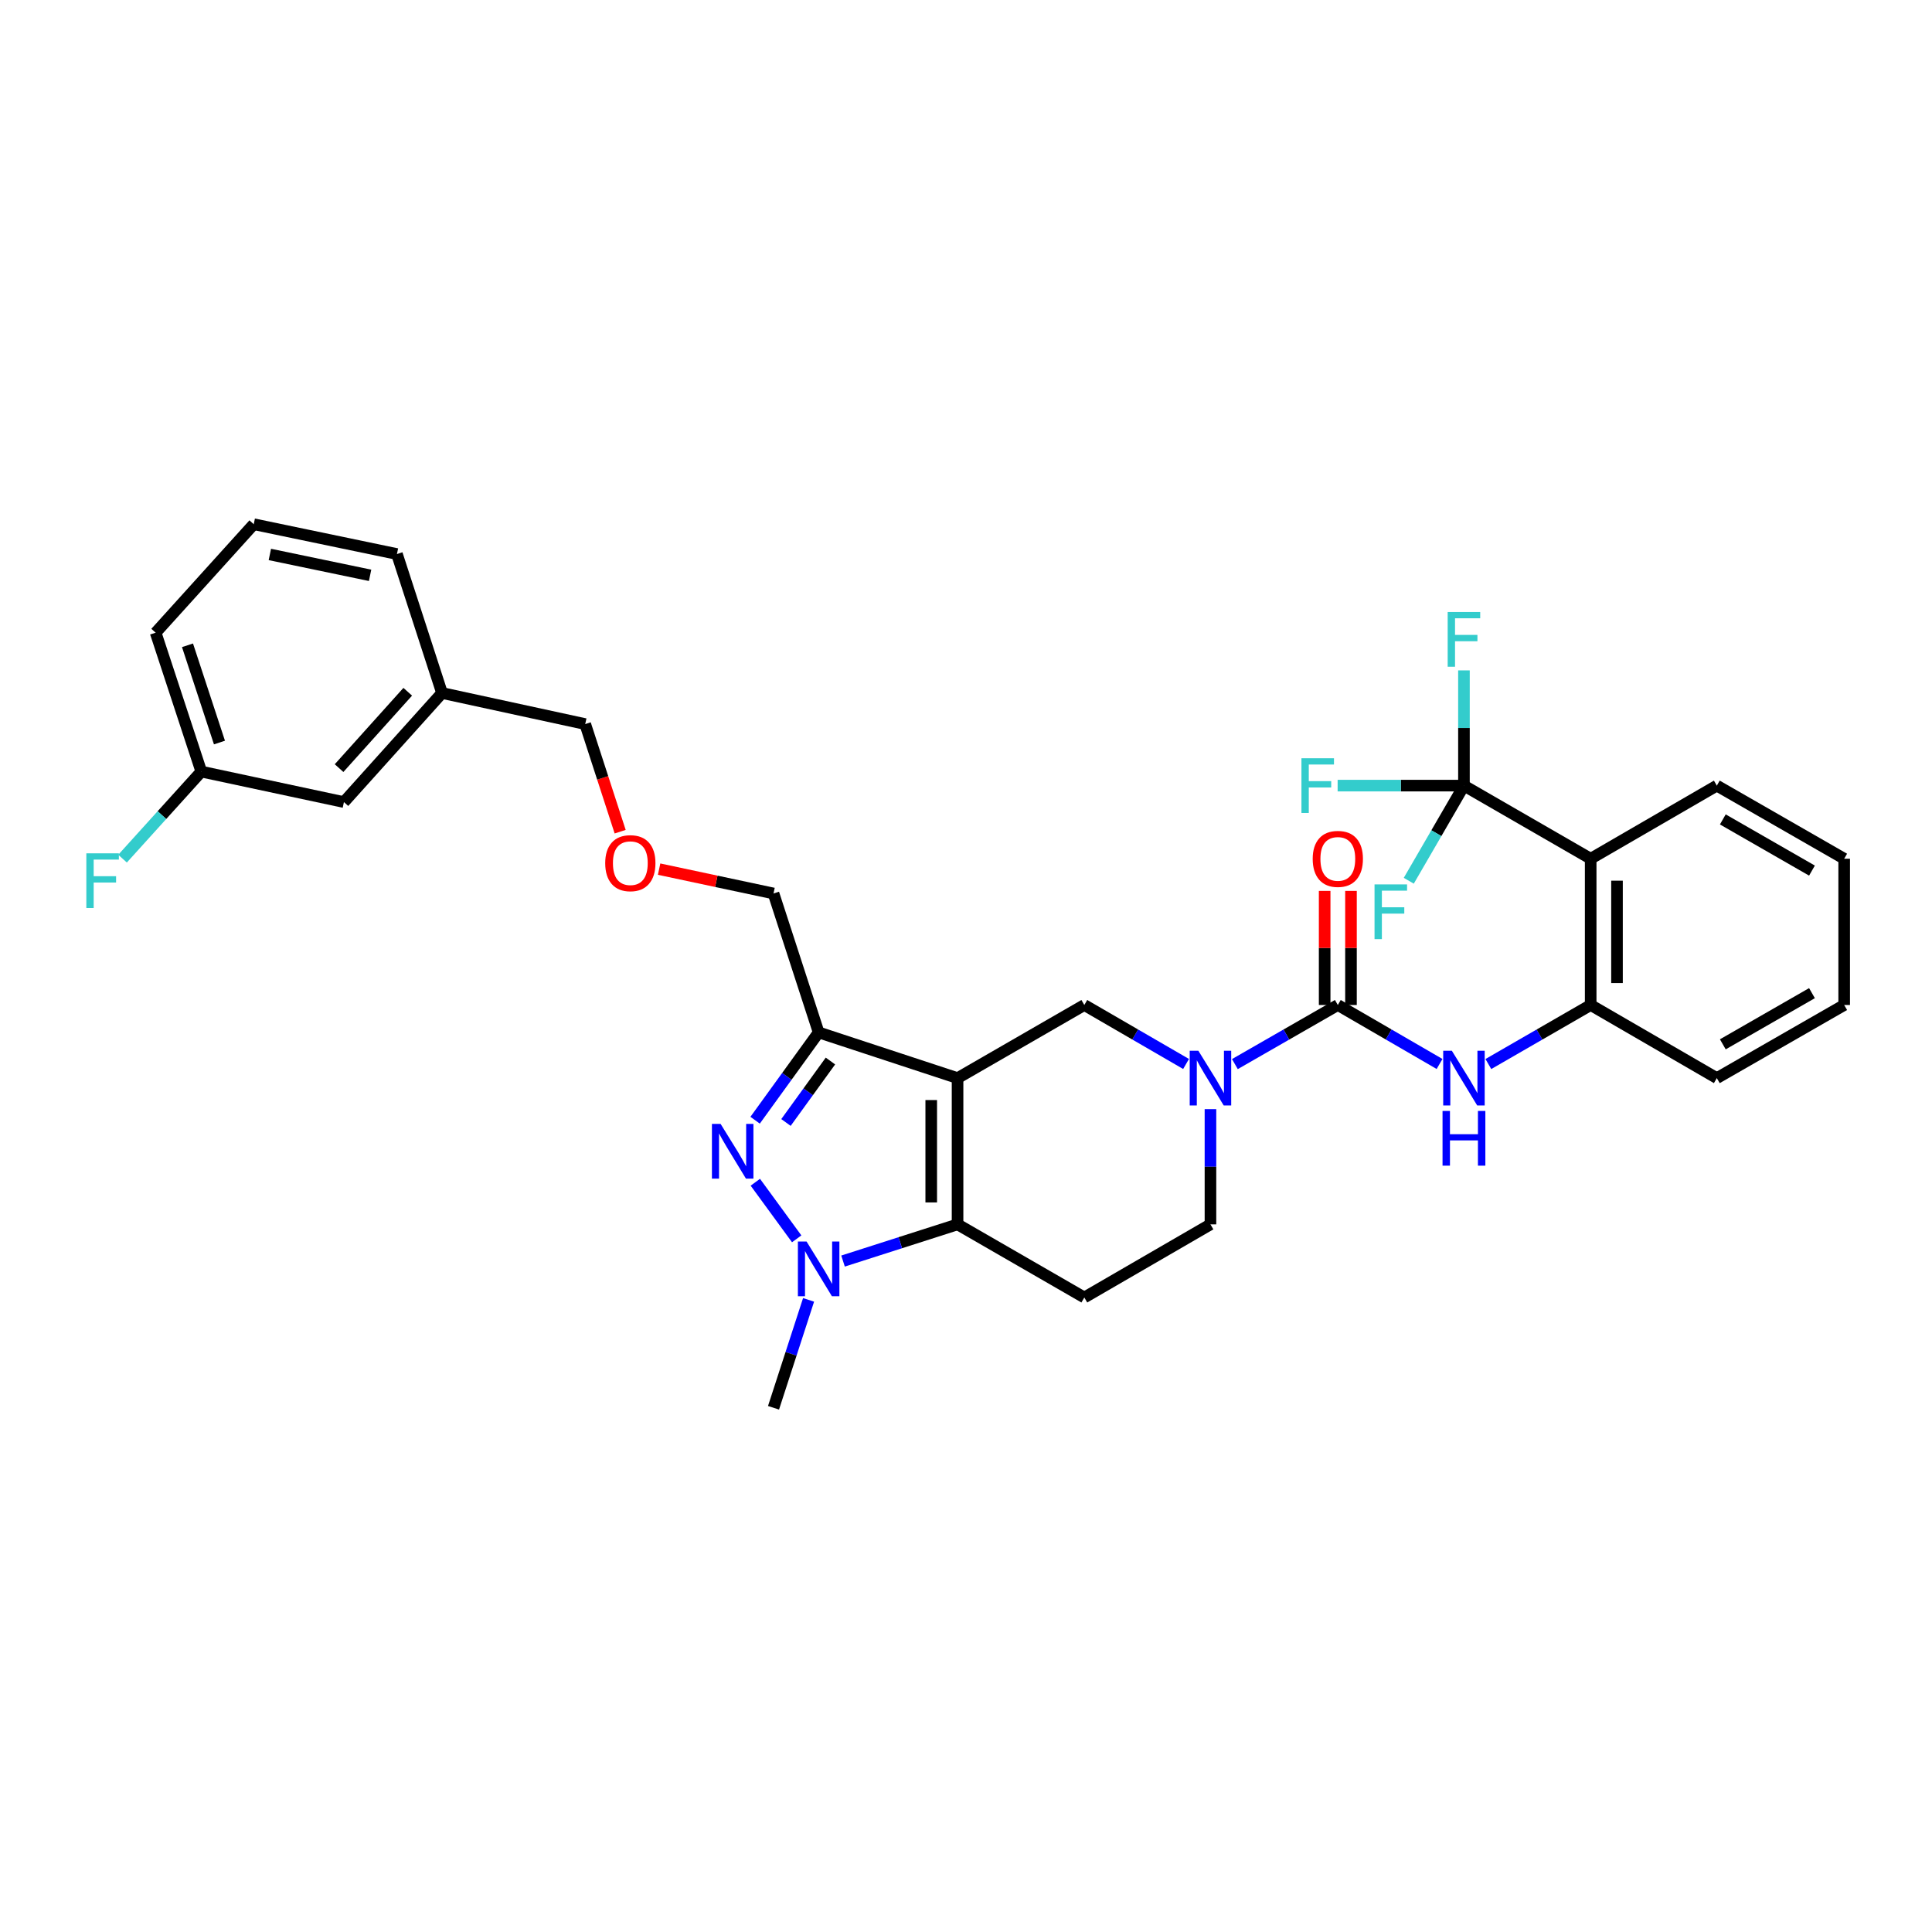 <?xml version='1.0' encoding='iso-8859-1'?>
<svg version='1.1' baseProfile='full'
              xmlns='http://www.w3.org/2000/svg'
                      xmlns:rdkit='http://www.rdkit.org/xml'
                      xmlns:xlink='http://www.w3.org/1999/xlink'
                  xml:space='preserve'
width='1000px' height='1000px' viewBox='0 0 1000 1000'>
<!-- END OF HEADER -->
<rect style='opacity:1.0;fill:#FFFFFF;stroke:none' width='1000' height='1000' x='0' y='0'> </rect>
<path class='bond-0' d='M 495.63,558.033 L 495.63,633.733' style='fill:none;fill-rule:evenodd;stroke:#000000;stroke-width:6px;stroke-linecap:butt;stroke-linejoin:miter;stroke-opacity:1' />
<path class='bond-0' d='M 482.005,569.388 L 482.005,622.378' style='fill:none;fill-rule:evenodd;stroke:#000000;stroke-width:6px;stroke-linecap:butt;stroke-linejoin:miter;stroke-opacity:1' />
<path class='bond-3' d='M 495.63,558.033 L 423.729,534.38' style='fill:none;fill-rule:evenodd;stroke:#000000;stroke-width:6px;stroke-linecap:butt;stroke-linejoin:miter;stroke-opacity:1' />
<path class='bond-6' d='M 495.63,558.033 L 561.24,520.187' style='fill:none;fill-rule:evenodd;stroke:#000000;stroke-width:6px;stroke-linecap:butt;stroke-linejoin:miter;stroke-opacity:1' />
<path class='bond-2' d='M 495.63,633.733 L 465.993,643.227' style='fill:none;fill-rule:evenodd;stroke:#000000;stroke-width:6px;stroke-linecap:butt;stroke-linejoin:miter;stroke-opacity:1' />
<path class='bond-2' d='M 465.993,643.227 L 436.357,652.721' style='fill:none;fill-rule:evenodd;stroke:#0000FF;stroke-width:6px;stroke-linecap:butt;stroke-linejoin:miter;stroke-opacity:1' />
<path class='bond-11' d='M 495.63,633.733 L 561.24,671.58' style='fill:none;fill-rule:evenodd;stroke:#000000;stroke-width:6px;stroke-linecap:butt;stroke-linejoin:miter;stroke-opacity:1' />
<path class='bond-1' d='M 390.849,579.822 L 407.289,557.101' style='fill:none;fill-rule:evenodd;stroke:#0000FF;stroke-width:6px;stroke-linecap:butt;stroke-linejoin:miter;stroke-opacity:1' />
<path class='bond-1' d='M 407.289,557.101 L 423.729,534.38' style='fill:none;fill-rule:evenodd;stroke:#000000;stroke-width:6px;stroke-linecap:butt;stroke-linejoin:miter;stroke-opacity:1' />
<path class='bond-1' d='M 406.819,580.992 L 418.327,565.088' style='fill:none;fill-rule:evenodd;stroke:#0000FF;stroke-width:6px;stroke-linecap:butt;stroke-linejoin:miter;stroke-opacity:1' />
<path class='bond-1' d='M 418.327,565.088 L 429.835,549.183' style='fill:none;fill-rule:evenodd;stroke:#000000;stroke-width:6px;stroke-linecap:butt;stroke-linejoin:miter;stroke-opacity:1' />
<path class='bond-32' d='M 390.956,611.925 L 412.365,641.218' style='fill:none;fill-rule:evenodd;stroke:#0000FF;stroke-width:6px;stroke-linecap:butt;stroke-linejoin:miter;stroke-opacity:1' />
<path class='bond-18' d='M 418.515,672.817 L 409.443,700.742' style='fill:none;fill-rule:evenodd;stroke:#0000FF;stroke-width:6px;stroke-linecap:butt;stroke-linejoin:miter;stroke-opacity:1' />
<path class='bond-18' d='M 409.443,700.742 L 400.371,728.667' style='fill:none;fill-rule:evenodd;stroke:#000000;stroke-width:6px;stroke-linecap:butt;stroke-linejoin:miter;stroke-opacity:1' />
<path class='bond-17' d='M 423.729,534.38 L 400.371,462.464' style='fill:none;fill-rule:evenodd;stroke:#000000;stroke-width:6px;stroke-linecap:butt;stroke-linejoin:miter;stroke-opacity:1' />
<path class='bond-4' d='M 692.453,520.187 L 665.813,535.482' style='fill:none;fill-rule:evenodd;stroke:#000000;stroke-width:6px;stroke-linecap:butt;stroke-linejoin:miter;stroke-opacity:1' />
<path class='bond-4' d='M 665.813,535.482 L 639.172,550.776' style='fill:none;fill-rule:evenodd;stroke:#0000FF;stroke-width:6px;stroke-linecap:butt;stroke-linejoin:miter;stroke-opacity:1' />
<path class='bond-9' d='M 692.453,520.187 L 718.782,535.45' style='fill:none;fill-rule:evenodd;stroke:#000000;stroke-width:6px;stroke-linecap:butt;stroke-linejoin:miter;stroke-opacity:1' />
<path class='bond-9' d='M 718.782,535.45 L 745.111,550.714' style='fill:none;fill-rule:evenodd;stroke:#0000FF;stroke-width:6px;stroke-linecap:butt;stroke-linejoin:miter;stroke-opacity:1' />
<path class='bond-13' d='M 699.265,520.187 L 699.265,490.66' style='fill:none;fill-rule:evenodd;stroke:#000000;stroke-width:6px;stroke-linecap:butt;stroke-linejoin:miter;stroke-opacity:1' />
<path class='bond-13' d='M 699.265,490.66 L 699.265,461.132' style='fill:none;fill-rule:evenodd;stroke:#FF0000;stroke-width:6px;stroke-linecap:butt;stroke-linejoin:miter;stroke-opacity:1' />
<path class='bond-13' d='M 685.64,520.187 L 685.64,490.66' style='fill:none;fill-rule:evenodd;stroke:#000000;stroke-width:6px;stroke-linecap:butt;stroke-linejoin:miter;stroke-opacity:1' />
<path class='bond-13' d='M 685.64,490.66 L 685.64,461.132' style='fill:none;fill-rule:evenodd;stroke:#FF0000;stroke-width:6px;stroke-linecap:butt;stroke-linejoin:miter;stroke-opacity:1' />
<path class='bond-5' d='M 613.905,550.714 L 587.573,535.451' style='fill:none;fill-rule:evenodd;stroke:#0000FF;stroke-width:6px;stroke-linecap:butt;stroke-linejoin:miter;stroke-opacity:1' />
<path class='bond-5' d='M 587.573,535.451 L 561.24,520.187' style='fill:none;fill-rule:evenodd;stroke:#000000;stroke-width:6px;stroke-linecap:butt;stroke-linejoin:miter;stroke-opacity:1' />
<path class='bond-12' d='M 626.532,574.086 L 626.532,603.91' style='fill:none;fill-rule:evenodd;stroke:#0000FF;stroke-width:6px;stroke-linecap:butt;stroke-linejoin:miter;stroke-opacity:1' />
<path class='bond-12' d='M 626.532,603.91 L 626.532,633.733' style='fill:none;fill-rule:evenodd;stroke:#000000;stroke-width:6px;stroke-linecap:butt;stroke-linejoin:miter;stroke-opacity:1' />
<path class='bond-7' d='M 757.737,406.633 L 823.333,444.48' style='fill:none;fill-rule:evenodd;stroke:#000000;stroke-width:6px;stroke-linecap:butt;stroke-linejoin:miter;stroke-opacity:1' />
<path class='bond-14' d='M 757.737,406.633 L 725.047,406.633' style='fill:none;fill-rule:evenodd;stroke:#000000;stroke-width:6px;stroke-linecap:butt;stroke-linejoin:miter;stroke-opacity:1' />
<path class='bond-14' d='M 725.047,406.633 L 692.357,406.633' style='fill:none;fill-rule:evenodd;stroke:#33CCCC;stroke-width:6px;stroke-linecap:butt;stroke-linejoin:miter;stroke-opacity:1' />
<path class='bond-15' d='M 757.737,406.633 L 743.459,431.256' style='fill:none;fill-rule:evenodd;stroke:#000000;stroke-width:6px;stroke-linecap:butt;stroke-linejoin:miter;stroke-opacity:1' />
<path class='bond-15' d='M 743.459,431.256 L 729.181,455.879' style='fill:none;fill-rule:evenodd;stroke:#33CCCC;stroke-width:6px;stroke-linecap:butt;stroke-linejoin:miter;stroke-opacity:1' />
<path class='bond-16' d='M 757.737,406.633 L 757.737,376.813' style='fill:none;fill-rule:evenodd;stroke:#000000;stroke-width:6px;stroke-linecap:butt;stroke-linejoin:miter;stroke-opacity:1' />
<path class='bond-16' d='M 757.737,376.813 L 757.737,346.993' style='fill:none;fill-rule:evenodd;stroke:#33CCCC;stroke-width:6px;stroke-linecap:butt;stroke-linejoin:miter;stroke-opacity:1' />
<path class='bond-8' d='M 823.333,444.48 L 823.333,520.187' style='fill:none;fill-rule:evenodd;stroke:#000000;stroke-width:6px;stroke-linecap:butt;stroke-linejoin:miter;stroke-opacity:1' />
<path class='bond-8' d='M 836.957,455.836 L 836.957,508.831' style='fill:none;fill-rule:evenodd;stroke:#000000;stroke-width:6px;stroke-linecap:butt;stroke-linejoin:miter;stroke-opacity:1' />
<path class='bond-23' d='M 823.333,444.48 L 888.625,406.633' style='fill:none;fill-rule:evenodd;stroke:#000000;stroke-width:6px;stroke-linecap:butt;stroke-linejoin:miter;stroke-opacity:1' />
<path class='bond-10' d='M 770.371,550.744 L 796.852,535.466' style='fill:none;fill-rule:evenodd;stroke:#0000FF;stroke-width:6px;stroke-linecap:butt;stroke-linejoin:miter;stroke-opacity:1' />
<path class='bond-10' d='M 796.852,535.466 L 823.333,520.187' style='fill:none;fill-rule:evenodd;stroke:#000000;stroke-width:6px;stroke-linecap:butt;stroke-linejoin:miter;stroke-opacity:1' />
<path class='bond-25' d='M 823.333,520.187 L 888.625,558.033' style='fill:none;fill-rule:evenodd;stroke:#000000;stroke-width:6px;stroke-linecap:butt;stroke-linejoin:miter;stroke-opacity:1' />
<path class='bond-33' d='M 561.24,671.58 L 626.532,633.733' style='fill:none;fill-rule:evenodd;stroke:#000000;stroke-width:6px;stroke-linecap:butt;stroke-linejoin:miter;stroke-opacity:1' />
<path class='bond-19' d='M 400.371,462.464 L 370.762,456.162' style='fill:none;fill-rule:evenodd;stroke:#000000;stroke-width:6px;stroke-linecap:butt;stroke-linejoin:miter;stroke-opacity:1' />
<path class='bond-19' d='M 370.762,456.162 L 341.154,449.86' style='fill:none;fill-rule:evenodd;stroke:#FF0000;stroke-width:6px;stroke-linecap:butt;stroke-linejoin:miter;stroke-opacity:1' />
<path class='bond-27' d='M 320.996,430.48 L 311.952,402.631' style='fill:none;fill-rule:evenodd;stroke:#FF0000;stroke-width:6px;stroke-linecap:butt;stroke-linejoin:miter;stroke-opacity:1' />
<path class='bond-27' d='M 311.952,402.631 L 302.909,374.782' style='fill:none;fill-rule:evenodd;stroke:#000000;stroke-width:6px;stroke-linecap:butt;stroke-linejoin:miter;stroke-opacity:1' />
<path class='bond-20' d='M 178.016,415.156 L 228.791,358.697' style='fill:none;fill-rule:evenodd;stroke:#000000;stroke-width:6px;stroke-linecap:butt;stroke-linejoin:miter;stroke-opacity:1' />
<path class='bond-20' d='M 175.502,397.577 L 211.044,358.056' style='fill:none;fill-rule:evenodd;stroke:#000000;stroke-width:6px;stroke-linecap:butt;stroke-linejoin:miter;stroke-opacity:1' />
<path class='bond-21' d='M 178.016,415.156 L 104.193,399.374' style='fill:none;fill-rule:evenodd;stroke:#000000;stroke-width:6px;stroke-linecap:butt;stroke-linejoin:miter;stroke-opacity:1' />
<path class='bond-22' d='M 104.193,399.374 L 83.813,421.902' style='fill:none;fill-rule:evenodd;stroke:#000000;stroke-width:6px;stroke-linecap:butt;stroke-linejoin:miter;stroke-opacity:1' />
<path class='bond-22' d='M 83.813,421.902 L 63.432,444.43' style='fill:none;fill-rule:evenodd;stroke:#33CCCC;stroke-width:6px;stroke-linecap:butt;stroke-linejoin:miter;stroke-opacity:1' />
<path class='bond-35' d='M 104.193,399.374 L 80.562,327.474' style='fill:none;fill-rule:evenodd;stroke:#000000;stroke-width:6px;stroke-linecap:butt;stroke-linejoin:miter;stroke-opacity:1' />
<path class='bond-35' d='M 113.592,384.335 L 97.05,334.005' style='fill:none;fill-rule:evenodd;stroke:#000000;stroke-width:6px;stroke-linecap:butt;stroke-linejoin:miter;stroke-opacity:1' />
<path class='bond-34' d='M 888.625,406.633 L 954.545,444.48' style='fill:none;fill-rule:evenodd;stroke:#000000;stroke-width:6px;stroke-linecap:butt;stroke-linejoin:miter;stroke-opacity:1' />
<path class='bond-34' d='M 891.729,424.126 L 937.874,450.618' style='fill:none;fill-rule:evenodd;stroke:#000000;stroke-width:6px;stroke-linecap:butt;stroke-linejoin:miter;stroke-opacity:1' />
<path class='bond-24' d='M 228.791,358.697 L 302.909,374.782' style='fill:none;fill-rule:evenodd;stroke:#000000;stroke-width:6px;stroke-linecap:butt;stroke-linejoin:miter;stroke-opacity:1' />
<path class='bond-29' d='M 228.791,358.697 L 205.455,286.767' style='fill:none;fill-rule:evenodd;stroke:#000000;stroke-width:6px;stroke-linecap:butt;stroke-linejoin:miter;stroke-opacity:1' />
<path class='bond-31' d='M 888.625,558.033 L 954.545,520.187' style='fill:none;fill-rule:evenodd;stroke:#000000;stroke-width:6px;stroke-linecap:butt;stroke-linejoin:miter;stroke-opacity:1' />
<path class='bond-31' d='M 891.729,540.541 L 937.874,514.048' style='fill:none;fill-rule:evenodd;stroke:#000000;stroke-width:6px;stroke-linecap:butt;stroke-linejoin:miter;stroke-opacity:1' />
<path class='bond-26' d='M 131.337,271.333 L 205.455,286.767' style='fill:none;fill-rule:evenodd;stroke:#000000;stroke-width:6px;stroke-linecap:butt;stroke-linejoin:miter;stroke-opacity:1' />
<path class='bond-26' d='M 139.677,286.987 L 191.56,297.79' style='fill:none;fill-rule:evenodd;stroke:#000000;stroke-width:6px;stroke-linecap:butt;stroke-linejoin:miter;stroke-opacity:1' />
<path class='bond-28' d='M 131.337,271.333 L 80.562,327.474' style='fill:none;fill-rule:evenodd;stroke:#000000;stroke-width:6px;stroke-linecap:butt;stroke-linejoin:miter;stroke-opacity:1' />
<path class='bond-30' d='M 954.545,444.48 L 954.545,520.187' style='fill:none;fill-rule:evenodd;stroke:#000000;stroke-width:6px;stroke-linecap:butt;stroke-linejoin:miter;stroke-opacity:1' />
<path  class='atom-2' d='M 372.97 581.72
L 382.25 596.72
Q 383.17 598.2, 384.65 600.88
Q 386.13 603.56, 386.21 603.72
L 386.21 581.72
L 389.97 581.72
L 389.97 610.04
L 386.09 610.04
L 376.13 593.64
Q 374.97 591.72, 373.73 589.52
Q 372.53 587.32, 372.17 586.64
L 372.17 610.04
L 368.49 610.04
L 368.49 581.72
L 372.97 581.72
' fill='#0000FF'/>
<path  class='atom-3' d='M 417.469 642.607
L 426.749 657.607
Q 427.669 659.087, 429.149 661.767
Q 430.629 664.447, 430.709 664.607
L 430.709 642.607
L 434.469 642.607
L 434.469 670.927
L 430.589 670.927
L 420.629 654.527
Q 419.469 652.607, 418.229 650.407
Q 417.029 648.207, 416.669 647.527
L 416.669 670.927
L 412.989 670.927
L 412.989 642.607
L 417.469 642.607
' fill='#0000FF'/>
<path  class='atom-6' d='M 620.272 543.873
L 629.552 558.873
Q 630.472 560.353, 631.952 563.033
Q 633.432 565.713, 633.512 565.873
L 633.512 543.873
L 637.272 543.873
L 637.272 572.193
L 633.392 572.193
L 623.432 555.793
Q 622.272 553.873, 621.032 551.673
Q 619.832 549.473, 619.472 548.793
L 619.472 572.193
L 615.792 572.193
L 615.792 543.873
L 620.272 543.873
' fill='#0000FF'/>
<path  class='atom-10' d='M 751.477 543.873
L 760.757 558.873
Q 761.677 560.353, 763.157 563.033
Q 764.637 565.713, 764.717 565.873
L 764.717 543.873
L 768.477 543.873
L 768.477 572.193
L 764.597 572.193
L 754.637 555.793
Q 753.477 553.873, 752.237 551.673
Q 751.037 549.473, 750.677 548.793
L 750.677 572.193
L 746.997 572.193
L 746.997 543.873
L 751.477 543.873
' fill='#0000FF'/>
<path  class='atom-10' d='M 746.657 575.025
L 750.497 575.025
L 750.497 587.065
L 764.977 587.065
L 764.977 575.025
L 768.817 575.025
L 768.817 603.345
L 764.977 603.345
L 764.977 590.265
L 750.497 590.265
L 750.497 603.345
L 746.657 603.345
L 746.657 575.025
' fill='#0000FF'/>
<path  class='atom-14' d='M 679.453 444.56
Q 679.453 437.76, 682.813 433.96
Q 686.173 430.16, 692.453 430.16
Q 698.733 430.16, 702.093 433.96
Q 705.453 437.76, 705.453 444.56
Q 705.453 451.44, 702.053 455.36
Q 698.653 459.24, 692.453 459.24
Q 686.213 459.24, 682.813 455.36
Q 679.453 451.48, 679.453 444.56
M 692.453 456.04
Q 696.773 456.04, 699.093 453.16
Q 701.453 450.24, 701.453 444.56
Q 701.453 439, 699.093 436.2
Q 696.773 433.36, 692.453 433.36
Q 688.133 433.36, 685.773 436.16
Q 683.453 438.96, 683.453 444.56
Q 683.453 450.28, 685.773 453.16
Q 688.133 456.04, 692.453 456.04
' fill='#FF0000'/>
<path  class='atom-15' d='M 673.625 392.473
L 690.465 392.473
L 690.465 395.713
L 677.425 395.713
L 677.425 404.313
L 689.025 404.313
L 689.025 407.593
L 677.425 407.593
L 677.425 420.793
L 673.625 420.793
L 673.625 392.473
' fill='#33CCCC'/>
<path  class='atom-16' d='M 711.456 457.766
L 728.296 457.766
L 728.296 461.006
L 715.256 461.006
L 715.256 469.606
L 726.856 469.606
L 726.856 472.886
L 715.256 472.886
L 715.256 486.086
L 711.456 486.086
L 711.456 457.766
' fill='#33CCCC'/>
<path  class='atom-17' d='M 749.317 316.781
L 766.157 316.781
L 766.157 320.021
L 753.117 320.021
L 753.117 328.621
L 764.717 328.621
L 764.717 331.901
L 753.117 331.901
L 753.117 345.101
L 749.317 345.101
L 749.317 316.781
' fill='#33CCCC'/>
<path  class='atom-20' d='M 313.26 446.77
Q 313.26 439.97, 316.62 436.17
Q 319.98 432.37, 326.26 432.37
Q 332.54 432.37, 335.9 436.17
Q 339.26 439.97, 339.26 446.77
Q 339.26 453.65, 335.86 457.57
Q 332.46 461.45, 326.26 461.45
Q 320.02 461.45, 316.62 457.57
Q 313.26 453.69, 313.26 446.77
M 326.26 458.25
Q 330.58 458.25, 332.9 455.37
Q 335.26 452.45, 335.26 446.77
Q 335.26 441.21, 332.9 438.41
Q 330.58 435.57, 326.26 435.57
Q 321.94 435.57, 319.58 438.37
Q 317.26 441.17, 317.26 446.77
Q 317.26 452.49, 319.58 455.37
Q 321.94 458.25, 326.26 458.25
' fill='#FF0000'/>
<path  class='atom-23' d='M 44.689 441.681
L 61.529 441.681
L 61.529 444.921
L 48.489 444.921
L 48.489 453.521
L 60.089 453.521
L 60.089 456.801
L 48.489 456.801
L 48.489 470.001
L 44.689 470.001
L 44.689 441.681
' fill='#33CCCC'/>
</svg>
